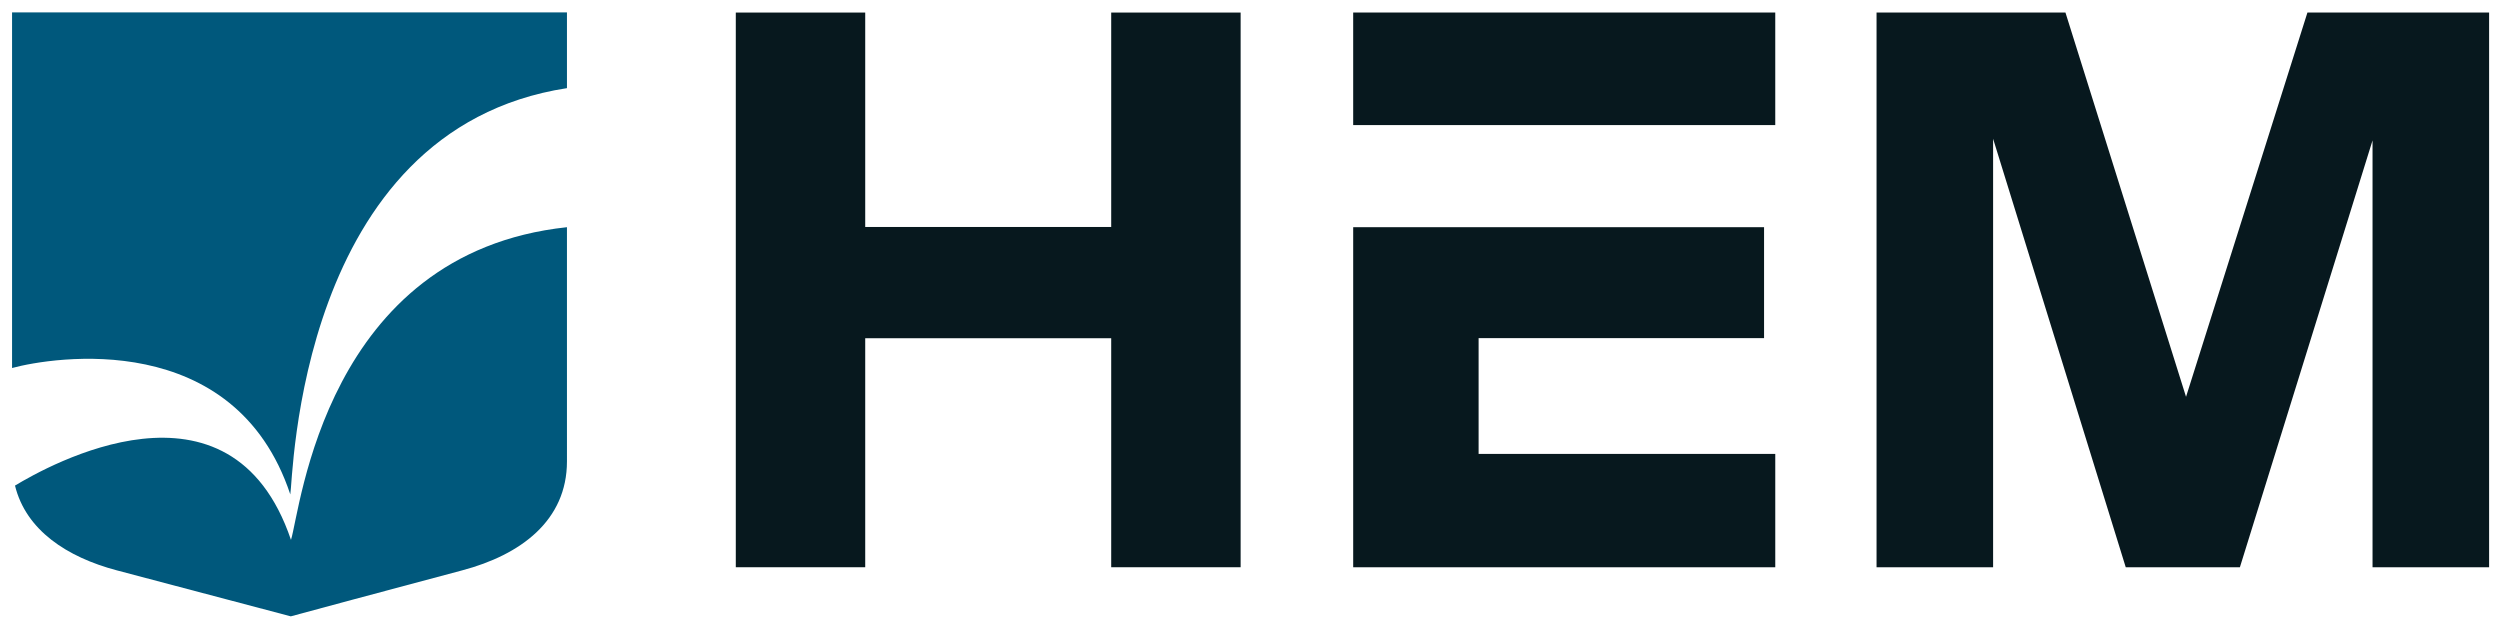 <?xml version="1.0" encoding="utf-8"?>
<!-- Generator: Adobe Illustrator 28.0.0, SVG Export Plug-In . SVG Version: 6.00 Build 0)  -->
<svg version="1.1" id="Calque_1" xmlns="http://www.w3.org/2000/svg" xmlns:xlink="http://www.w3.org/1999/xlink" x="0px" y="0px"
	 viewBox="0 0 4653.91 1166.51" style="enable-background:new 0 0 4653.91 1166.51;" xml:space="preserve">
<style type="text/css">
	.st0{fill:#07181E;}
	.st1{fill:#00587C;}
</style>
<g id="HEM_BS_ES_RGB_00000093889178694823092560000012297283308131496578_">
	<g>
		<rect x="2519.04" y="23.32" class="st0" width="785.72" height="209.53"/>
		<path class="st0" d="M1369.73,1055.95V23.38h240.93v399.15h457.92V23.38h240.93v1032.57h-240.93V629.64h-457.92v426.31H1369.73z"
			/>
		<path class="st0" d="M3493.31,1055.95V23.38h351.66l224.47,715.32l225.98-715.32h338.2v1032.57h-216.99V261.33l-246.92,794.62
			H3957.2l-246.91-797.62v797.62H3493.31z"/>
		<polygon class="st0" points="2752.51,844.98 2752.51,823.85 2752.51,629.45 3283.91,629.45 3283.91,422.94 2752.51,422.94 
			2519.05,422.94 2519.05,823.85 2519.05,1056 3304.77,1056 3304.77,844.98 		"/>
		<g>
			<path class="st1" d="M541.67,1005.01C429.65,674.28,87.72,867.88,27.92,903.94c20.31,83,96.77,133.27,189.55,157.82
				c108.56,28.67,323.87,85.6,323.87,85.6s210.46-56.93,319.06-85.6c108.54-28.72,195.02-92.48,195.02-202.89V422.94
				C605.09,471.25,559.53,948.92,541.67,1005.01z"/>
			<path class="st1" d="M540.41,920.36c5.44-26.5,12.48-678.82,515.02-756.28V23.12H22.45v661.96
				C97.87,664.61,437,609.66,540.41,920.36z"/>
		</g>
	</g>
</g>
</svg>
